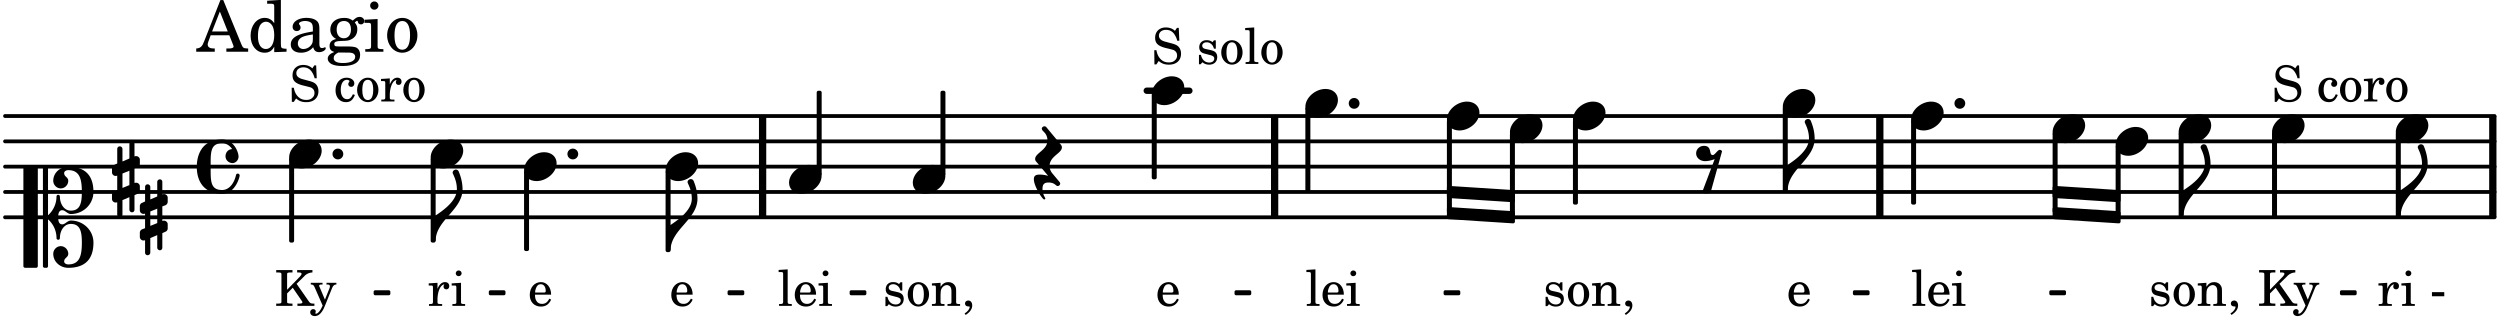<svg xmlns="http://www.w3.org/2000/svg" xmlns:xlink="http://www.w3.org/1999/xlink" width="579.6" height="73.5" viewBox="0 0 276 35"><rect width="100%" height="100%" fill="#fff" rx="5"/><defs><path id="a" d="M1.875-7.516c0 .141.469.797.469 1.829 0 1.203-1.328 2.218-2.344 2.89h-.281V0H0c0-2.266 2.969-3.422 2.969-5.687 0-.688-.172-1.375-.438-2a.34.34 0 0 0-.297-.172c-.171 0-.359.14-.359.343m0 0"/><path id="b" d="M2.219-1.594C1.109-1.594 0-.64 0 .375c0 .719.563 1.219 1.375 1.219 1.11 0 2.219-.953 2.219-1.969 0-.719-.563-1.219-1.375-1.219m0 0"/><path id="f" d="M0 0a.593.593 0 1 0 1.187 0A.593.593 0 0 0 0 0m0 0"/><path id="k" d="M1.766-1.281c-.47 0-.016-1.016-.97-1.016-.468 0-.858.36-.858.828 0 .5.453.86.984.86.36 0 .703-.094 1.062-.22L.61 2.798c.141.11.313.156.47.156a.7.7 0 0 0 .468-.156l1.25-4.5c-.047-.078-.14-.156-.25-.156-.25 0-.531.578-.781.578m0 0"/><path id="s" d="M3.844 0c0-.234 0-.781.453-.781.312 0 .578.422.937.422 1.375 0 2.5-1.078 2.5-2.438 0-1.844-.937-2.781-2.78-2.781-.891 0-1.657.656-1.657 1.547 0 .453.375.843.828.843s.828-.39.828-.843c0-.407-.453-.438-.453-.844 0-.203.219-.328.453-.328 1.266 0 1.5.984 1.5 2.406 0 1.203-.172 2.063-1.219 2.063-.75 0-1.203-.75-1.203-1.563a.19.19 0 0 0-.187-.187.19.19 0 0 0-.188.187c0 .797-.344 1.547-.937 2.078V-5.39a.18.18 0 0 0-.188-.187H2.36c-.109 0-.203.078-.203.187V5.391c0 .109.094.187.203.187h.172a.18.18 0 0 0 .188-.187V.219c.594.531.937 1.281.937 2.078 0 .11.094.187.188.187a.19.19 0 0 0 .187-.187c0-.813.453-1.563 1.203-1.563 1.047 0 1.22.86 1.22 2.063 0 1.422-.235 2.406-1.5 2.406-.235 0-.454-.125-.454-.328 0-.406.453-.437.453-.844 0-.453-.375-.843-.828-.843s-.828.39-.828.843c0 .89.765 1.547 1.656 1.547 1.844 0 2.781-.937 2.781-2.781 0-1.36-1.125-2.438-2.5-2.438-.359 0-.625.422-.937.422-.453 0-.453-.547-.453-.781M1.39 5.578c.109 0 .203-.078.203-.187V-5.391c0-.109-.094-.187-.203-.187H.203c-.11 0-.203.078-.203.187V5.391c0 .109.094.187.203.187Zm0 0"/><path id="t" d="M.578-.406v1.61l-.328.124a.41.41 0 0 0-.25.375v.469a.4.4 0 0 0 .406.39c.078 0 .125-.015.172-.03v1.374a.28.28 0 0 0 .281.281c.157 0 .297-.125.297-.28v-1.61l.766-.328v1.375c0 .172.14.297.297.297s.265-.125.265-.297V1.75l.344-.156a.39.39 0 0 0 .25-.36V.766c0-.22-.203-.391-.406-.391-.078 0-.125.016-.188.031v-1.61l.344-.124a.43.43 0 0 0 .25-.375v-.469c0-.219-.203-.39-.406-.39-.078 0-.125.015-.188.03v-1.374c0-.156-.109-.281-.265-.281s-.297.125-.297.28v1.61l-.766.328v-1.375A.297.297 0 0 0 .86-3.64c-.156 0-.28.125-.28.297v1.594l-.329.156c-.156.047-.25.203-.25.36v.468a.4.4 0 0 0 .406.391c.078 0 .125-.016.172-.031m1.344-.547V.64l-.766.312V-.64Zm0 0"/><path id="u" d="M2.797-3C.203-3 0-.719 0 0c0 2.063 1.219 3 2.797 3C4.234 3 4.734 1.172 4.734.984c0-.125-.093-.218-.203-.218a.2.2 0 0 0-.203.172c-.187.843-.719 1.64-1.531 1.64-1.203 0-1.266-.86-1.266-2.172v-.812c0-1.313.063-2.172 1.266-2.172.469 0 .844.25 1.11.64-.454.016-.735.391-.735.782 0 .515.453.765.765.765.36 0 .672-.328.672-.718C4.61-1.641 4.063-3 2.797-3m0 0"/><path id="B" d="M-.156-.844c0 .094.031.203.125.297L1.28 1.016A3.4 3.4 0 0 0 .375.875c-.469 0-.672.125-.672.516 0 .78.953 2.234 1.14 2.234A.134.134 0 0 0 .97 3.5c0-.062-.313-.406-.313-1.047 0-.484.172-.703.672-.703.688 0 .797.39 1 .39a.29.29 0 0 0 .281-.28c0-.048-.03-.11-.078-.173L1.75.75a1.27 1.27 0 0 1-.312-.828c0-1.078 1.359-1.39 1.359-2.047a.47.47 0 0 0-.11-.297L1.064-4.375a.28.28 0 0 0-.204-.078c-.14 0-.28.125-.28.266 0 .046.03.109.062.171l.265.282c.203.234.297.547.297.828 0 1.078-1.36 1.39-1.36 2.062m0 0"/><path id="c" d="m1.11-4.031-1 .062v.235h.265c.203 0 .234.03.234.265v3.047c-.015.094-.015.125-.046.14-.032.063-.141.079-.375.079H.156V0h1.407v-.203H1.53c-.36 0-.422-.031-.422-.234Zm0 0"/><path id="d" d="M2.547-1.234c0-.813-.469-1.391-1.125-1.391-.703 0-1.234.594-1.234 1.422 0 .766.5 1.281 1.234 1.281.531 0 .89-.25 1.125-.765l-.188-.11c-.234.422-.468.578-.828.578-.281 0-.484-.11-.625-.36-.094-.155-.14-.359-.14-.655ZM.78-1.47c0-.172.016-.281.078-.437.11-.328.282-.485.547-.485.328 0 .547.282.547.735 0 .14-.047.187-.219.187Zm0 0"/><path id="e" d="m1.125-2.547-1.031.063v.234h.281c.203 0 .234.031.234.266v1.562c0 .094 0 .125-.03.14-.032.063-.141.079-.376.079H.172V0h1.406v-.203h-.031c-.375 0-.422-.031-.422-.234Zm-.25-1.36a.317.317 0 0 0-.328.313c0 .172.14.313.312.313.188 0 .329-.14.329-.313a.313.313 0 0 0-.313-.312m0 0"/><path id="g" d="M2.14-2.61h-.203l-.156.204c-.187-.156-.39-.219-.672-.219-.468 0-.796.313-.796.781 0 .219.078.407.203.516s.25.156.578.234l.281.078c.438.094.594.204.594.422 0 .266-.235.438-.547.438C.953-.156.625-.453.5-1H.281V.031H.47l.187-.218c.235.187.469.265.75.265.547 0 .89-.328.89-.844 0-.234-.077-.421-.218-.546-.14-.11-.25-.157-.578-.235l-.281-.062c-.297-.063-.297-.063-.39-.11a.32.32 0 0 1-.188-.297c0-.218.203-.375.5-.375.203 0 .375.079.53.22.126.124.188.233.266.483h.204Zm0 0"/><path id="h" d="M1.375-2.625c-.672 0-1.187.594-1.187 1.36 0 .75.53 1.343 1.187 1.343.656 0 1.172-.594 1.172-1.36 0-.75-.516-1.343-1.172-1.343m0 .234c.39 0 .594.391.594 1.11 0 .734-.203 1.125-.594 1.125-.406 0-.61-.39-.61-1.11q0-1.125.61-1.125m0 0"/><path id="i" d="m1.094-2.547-.953.063v.234h.203c.203 0 .234.031.234.266v1.562c0 .094-.015.125-.031.14-.031.063-.14.079-.375.079H.14V0h1.39v-.203h-.015c-.375 0-.422-.031-.422-.234v-.797c0-.282.031-.516.093-.641.125-.25.36-.422.594-.422.157 0 .313.078.39.188.095.125.126.28.126.547v1.14c0 .094-.016.125-.031.14-.047.063-.157.079-.391.079h-.016V0H3.25v-.203h-.031c-.36 0-.406-.031-.406-.234v-1.094c0-.39-.016-.5-.11-.672-.14-.266-.422-.422-.75-.422-.344 0-.625.156-.86.516Zm0 0"/><path id="j" d="M.469 1c.5-.328.719-.672.719-1.047 0-.328-.172-.547-.438-.547-.203 0-.36.14-.36.328 0 .204.141.329.376.329h.093q.047 0 .047.046C.906.33.72.594.344.844Zm0 0"/><path id="l" d="M2.984-3.984h-.203l-.219.328c-.265-.25-.609-.375-1-.375-.718 0-1.187.453-1.187 1.14 0 .594.297.891 1.094 1.11l.515.125c.407.11.454.11.563.203.172.125.25.297.25.516a.67.67 0 0 1-.25.546c-.172.157-.36.22-.656.22-.407 0-.688-.126-.953-.407-.22-.25-.344-.516-.422-.938H.28L.297.047h.219l.25-.375c.359.297.656.406 1.14.406.813 0 1.328-.469 1.328-1.203 0-.344-.109-.625-.328-.828-.156-.14-.375-.234-.812-.344l-.578-.156c-.485-.125-.72-.344-.72-.672 0-.375.313-.64.782-.64.375 0 .688.156.906.468.157.235.266.453.329.735h.234Zm0 0"/><path id="n" d="M2.11-.797c-.172.39-.36.547-.641.547-.438 0-.703-.406-.703-1.047 0-.656.265-1.094.672-1.094.156 0 .296.079.296.157 0 .015 0 .03-.03.062-.079.11-.11.172-.11.25 0 .188.14.313.328.313.203 0 .344-.157.344-.375 0-.375-.375-.641-.86-.641-.718 0-1.218.578-1.218 1.39 0 .782.468 1.313 1.14 1.313.484 0 .766-.219 1-.797Zm0 0"/><path id="o" d="m1.078-2.547-.969.063v.234h.235c.203 0 .234.031.234.266v1.562c-.015.094-.015.125-.031.14C.5-.218.39-.202.157-.202H.14V0h1.453v-.203H1.5c-.375 0-.422-.031-.422-.234v-.297c.016-.907.344-1.61.766-1.641a.34.34 0 0 0-.094.25c0 .172.125.297.297.297.203 0 .328-.14.328-.36 0-.265-.187-.437-.469-.437-.343 0-.64.266-.828.75Zm0 0"/><path id="p" d="M1.375-1.781v-1.5c0-.281 0-.281.031-.328.032-.063.14-.079.453-.079h.11v-.265H.172v.265h.094c.312 0 .406.016.453.079.031.046.031.062.031.328v2.61c0 .265 0 .28-.031.343-.047.047-.14.078-.453.078H.172V0h1.797v-.25h-.11c-.312-.016-.406-.031-.453-.078-.031-.063-.031-.063-.031-.344v-.703L2-2l.953 1.39c.094.126.11.173.11.22 0 .093-.11.14-.376.14h-.171V0H4.39v-.25h-.11c-.312-.016-.36-.047-.531-.281L2.422-2.437l.828-.813a1.26 1.26 0 0 1 .922-.437v-.266H2.484v.265h.141c.25 0 .344.047.344.157 0 .078-.11.234-.266.39Zm0 0"/><path id="q" d="m1.64-.687-.593-1.407C1.016-2.156 1-2.188 1-2.204c0-.108.078-.155.266-.155h.109v-.188H.078v.188h.047c.188.015.266.062.375.297l.89 2.03-.093.188C1.109.563.844.86.672.86.625.86.578.844.578.797c0 0 .016-.016.016-.047C.609.703.625.656.625.61.625.468.515.36.344.36a.334.334 0 0 0-.328.343c0 .25.203.422.5.422.28 0 .53-.14.75-.437.172-.22.28-.454.515-1.047l.625-1.547c.125-.313.25-.438.469-.453h.031v-.188H1.812v.188h.079c.218 0 .297.062.297.203a.7.7 0 0 1-.047.219Zm0 0"/><path id="r" d="M.234-1.516v.454h1.36v-.454Zm0 0"/><path id="v" d="M2.922-5.703h-.313L.83-1.187c-.22.609-.423.796-.86.828h-.031V0h2.046v-.36h-.14c-.422 0-.64-.156-.64-.452 0-.094.03-.188.077-.313l.25-.687h2.063L4-.782c.047.126.063.173.063.22 0 .125-.188.203-.47.203h-.327V0h2.406v-.36h-.11c-.406-.015-.484-.062-.656-.5Zm-.375 1.266.875 2.203H1.687Zm0 0"/><path id="w" d="M2.938.047 4.297 0v-.328h-.14c-.438-.031-.485-.078-.485-.578V-5.72l-1.516.094v.328h.453c.297.016.329.063.329.39v1.75c-.282-.39-.61-.577-1.063-.577C1-3.734.328-2.891.328-1.766.328-.672.968.11 1.875.11c.484 0 .828-.203 1.063-.671Zm-.907-3.36c.313 0 .625.235.766.594.094.235.14.547.14.922 0 .906-.359 1.5-.921 1.5-.547 0-.875-.516-.875-1.375 0-.469.046-.812.156-1.078.125-.344.422-.562.734-.562m0 0"/><path id="x" d="M3.5-2.5c0-.484-.078-.734-.312-.922-.25-.203-.626-.312-1.126-.312-.874 0-1.515.422-1.515.984 0 .281.187.469.453.469.25 0 .422-.156.422-.39a.5.5 0 0 0-.125-.313c-.047-.063-.047-.079-.047-.11 0-.156.313-.297.688-.297.234 0 .515.079.64.188.14.125.203.312.203.656v.313c-.812.14-1.062.203-1.453.343-.672.25-.984.61-.984 1.094 0 .563.437.906 1.125.906C2 .11 2.484-.094 2.813-.5c.124.406.312.547.687.547.344 0 .703-.219.703-.438 0-.062-.031-.093-.078-.093-.031 0-.062 0-.11.03-.109.048-.156.048-.218.048-.219 0-.297-.14-.297-.531Zm-.719.953c0 .469-.031.578-.156.766a1.1 1.1 0 0 1-.89.484c-.36 0-.61-.25-.61-.61 0-.312.156-.546.5-.718.25-.11.547-.187 1.156-.281Zm0 0"/><path id="y" d="M1.516-.578c-.422 0-.453-.016-.547-.063C.922-.67.89-.766.89-.844c0-.234.203-.328.718-.343.735-.016.844-.032 1.11-.157.469-.203.719-.61.719-1.125 0-.312-.063-.5-.282-.75.14-.14.203-.187.266-.187.047 0 .062.015.078.11.031.187.156.28.36.28.187 0 .343-.156.343-.375 0-.265-.219-.453-.516-.453-.25 0-.39.078-.75.406-.312-.218-.562-.296-.953-.296-.921 0-1.53.515-1.53 1.297 0 .453.25.843.655 1.03-.515.126-.734.36-.734.782 0 .344.156.547.516.656C.406.22.17.453.17.781c0 .219.157.438.407.578.313.157.672.22 1.235.22 1.296 0 1.937-.423 1.937-1.235 0-.375-.172-.688-.453-.813-.219-.078-.453-.11-.985-.11Zm.453-2.813c.484 0 .765.329.765.938 0 .594-.296.969-.796.969-.47 0-.782-.375-.782-.953 0-.61.297-.954.813-.954M1.906.094c.64 0 .688 0 .797.015.313.032.5.204.5.454 0 .437-.5.687-1.36.687-.655 0-1.015-.187-1.015-.531 0-.266.14-.438.5-.625Zm0 0"/><path id="z" d="M1.594-3.61.14-3.53v.344h.39c.297 0 .344.046.344.374v2.22C.859-.47.859-.423.828-.392c-.062.079-.203.11-.547.11H.234V0h2v-.281h-.046c-.516-.016-.594-.047-.594-.328Zm-.36-1.937a.453.453 0 0 0-.015.906.457.457 0 0 0 .468-.453.453.453 0 0 0-.453-.453m0 0"/><path id="A" d="M1.953-3.734C1-3.734.266-2.891.266-1.797.266-.734 1 .11 1.938.11s1.671-.843 1.671-1.921c0-1.063-.734-1.922-1.656-1.922m0 .343c.547 0 .844.563.844 1.579 0 1.03-.297 1.593-.86 1.593s-.859-.562-.859-1.578c0-1.062.297-1.594.875-1.594m0 0"/></defs><path fill="none" stroke="#000" stroke-linecap="round" stroke-miterlimit="10" stroke-width=".423" d="M.559 23.988h274.84M.559 21.195h274.84M.559 18.398h274.84M.559 15.605h274.84M.559 12.809h274.84"/><path fill="none" stroke="#000" stroke-miterlimit="10" stroke-width=".804" d="M140.719 23.988v-11.18M207.531 23.988v-11.18M275.207 23.988v-11.18M84.191 23.988v-11.18"/><path fill="none" stroke="#000" stroke-linecap="round" stroke-miterlimit="10" stroke-width=".703" d="M126.602 10.016h4.703"/><use xlink:href="#a" x="197.368" y="20.994"/><use xlink:href="#b" x="210.984" y="12.811"/><use xlink:href="#c" x="210.984" y="33.769"/><use xlink:href="#d" x="212.685" y="33.769"/><use xlink:href="#e" x="215.406" y="33.769"/><use xlink:href="#f" x="215.773" y="11.413"/><path fill="none" stroke="#000" stroke-linejoin="round" stroke-miterlimit="10" stroke-width=".399" d="M211.184 22.39h.152v-9h-.152Zm0 0"/><path d="M211.184 22.39h.152v-9h-.152Zm0 0"/><use xlink:href="#b" x="226.609" y="14.208"/><path fill="none" stroke="#000" stroke-linejoin="round" stroke-miterlimit="10" stroke-width=".399" d="M226.809 23.348h.152v-8.559h-.152Zm0 0"/><path d="M226.809 23.348h.152v-8.559h-.152Zm0 0"/><use xlink:href="#b" x="173.653" y="12.81"/><path fill="none" stroke="#000" stroke-linejoin="round" stroke-miterlimit="10" stroke-width=".338" d="M258.5 32.426h1.508v-.211H258.5Zm0 0"/><path d="M258.5 32.426h1.508v-.211H258.5Zm0 0"/><use xlink:href="#b" x="159.739" y="12.81"/><path fill="none" stroke="#000" stroke-linejoin="round" stroke-miterlimit="10" stroke-width=".399" d="M159.938 23.348h.152V13.39h-.153Zm0 0"/><path d="M159.938 23.348h.152V13.39h-.153Zm0 0"/><use xlink:href="#b" x="166.696" y="14.208"/><path fill="none" stroke="#000" stroke-linejoin="round" stroke-miterlimit="10" stroke-width=".399" d="M166.895 23.773h.152V14.79h-.152Zm0 0"/><path d="M166.895 23.773h.152V14.79h-.152Zm0 0"/><path fill="none" stroke="#000" stroke-linejoin="round" stroke-miterlimit="10" stroke-width=".399" d="M197.016 20.996h.152v-9h-.152Zm0 0"/><path d="M197.016 20.996h.152v-9h-.152Zm0 0"/><use xlink:href="#g" x="170.352" y="33.769"/><use xlink:href="#h" x="172.903" y="33.769"/><use xlink:href="#i" x="175.625" y="33.769"/><use xlink:href="#j" x="179.026" y="33.769"/><path fill="none" stroke="#000" stroke-linejoin="round" stroke-miterlimit="10" stroke-width=".399" d="M173.852 22.39h.152v-9h-.152Zm0 0"/><path d="M173.852 22.39h.152v-9h-.152Zm0 0"/><use xlink:href="#k" x="187.316" y="18.399"/><use xlink:href="#b" x="196.818" y="11.413"/><use xlink:href="#d" x="197.259" y="33.769"/><path fill="none" stroke="#000" stroke-linejoin="round" stroke-miterlimit="10" stroke-width=".338" d="M54.133 32.426h1.504v-.211h-1.504Zm0 0"/><path d="M54.133 32.426h1.504v-.211h-1.504Zm0 0"/><path fill="none" stroke="#000" stroke-linejoin="round" stroke-miterlimit="10" stroke-width=".338" d="M41.418 32.426h1.508v-.211h-1.508Zm0 0"/><path d="M41.418 32.426h1.508v-.211h-1.508Zm0 0"/><use xlink:href="#a" x="265.045" y="23.789"/><path fill="none" stroke="#000" stroke-linejoin="round" stroke-miterlimit="10" stroke-width=".338" d="M80.492 32.426H82v-.211h-1.508Zm0 0"/><path d="M80.492 32.426H82v-.211h-1.508Zm0 0"/><path fill="none" stroke="#000" stroke-linejoin="round" stroke-miterlimit="10" stroke-width=".338" d="M93.969 32.426h1.508v-.211h-1.508Zm0 0"/><path d="M93.969 32.426h1.508v-.211h-1.508Zm0 0"/><path fill="none" stroke="#000" stroke-linejoin="round" stroke-miterlimit="10" stroke-width=".338" d="M136.46 32.426h1.509v-.211h-1.508Zm0 0"/><path d="M136.46 32.426h1.509v-.211h-1.508Zm0 0"/><path fill="none" stroke="#000" stroke-linejoin="round" stroke-miterlimit="10" stroke-width=".338" d="M159.543 32.426h1.504v-.211h-1.504Zm0 0"/><path d="M159.54 32.426h1.507v-.211h-1.508Zm0 0"/><path fill="none" stroke="#000" stroke-linejoin="round" stroke-miterlimit="10" stroke-width=".399" d="M159.938 20.723v.941l7.109.461v-.945Zm0 0"/><path d="M159.938 20.723v.941l7.109.461v-.945Zm0 0"/><path fill="none" stroke="#000" stroke-linejoin="round" stroke-miterlimit="10" stroke-width=".399" d="M159.938 23.059V24l7.109.46v-.944Zm0 0"/><path d="M159.938 23.059V24l7.109.46v-.944Zm0 0"/><path fill="none" stroke="#000" stroke-linejoin="round" stroke-miterlimit="10" stroke-width=".338" d="M204.73 32.426h1.504v-.211h-1.504Zm0 0"/><path d="M204.73 32.426h1.504v-.211h-1.504Zm0 0"/><path fill="none" stroke="#000" stroke-linejoin="round" stroke-miterlimit="10" stroke-width=".338" d="M226.41 32.426h1.508v-.211h-1.508Zm0 0"/><path d="M226.41 32.426h1.508v-.211h-1.508Zm0 0"/><path fill="none" stroke="#000" stroke-linejoin="round" stroke-miterlimit="10" stroke-width=".399" d="M226.809 20.723v.941l7.105.461v-.945Zm0 0"/><path d="M226.809 20.723v.941l7.105.461v-.945Zm0 0"/><path fill="none" stroke="#000" stroke-linejoin="round" stroke-miterlimit="10" stroke-width=".399" d="M226.809 23.059V24l7.105.46v-.944Zm0 0"/><path d="M226.809 23.059V24l7.105.46v-.944Zm0 0"/><use xlink:href="#b" x="233.566" y="15.605"/><path fill="none" stroke="#000" stroke-linejoin="round" stroke-miterlimit="10" stroke-width=".399" d="M233.766 23.773h.152v-7.585h-.152Zm0 0"/><path d="M233.766 23.773h.148v-7.585h-.148Zm0 0"/><use xlink:href="#b" x="240.522" y="14.208"/><use xlink:href="#g" x="237.221" y="33.769"/><use xlink:href="#h" x="239.772" y="33.769"/><use xlink:href="#i" x="242.494" y="33.769"/><use xlink:href="#j" x="245.895" y="33.769"/><path fill="none" stroke="#000" stroke-linejoin="round" stroke-miterlimit="10" stroke-width=".399" d="M240.723 23.79h.148v-9h-.148Zm0 0"/><path d="M240.723 23.79h.148v-9h-.148Zm0 0"/><use xlink:href="#a" x="241.072" y="23.789"/><use xlink:href="#b" x="250.832" y="14.208"/><use xlink:href="#l" x="250.832" y="11.201"/><use xlink:href="#m" x="254.233" y="11.201"/><use xlink:href="#n" x="255.764" y="11.201"/><use xlink:href="#h" x="258.145" y="11.201"/><use xlink:href="#o" x="260.867" y="11.201"/><use xlink:href="#h" x="263.248" y="11.201"/><use xlink:href="#p" x="249.231" y="33.769"/><use xlink:href="#q" x="253.143" y="33.769"/><path fill="none" stroke="#000" stroke-linejoin="round" stroke-miterlimit="10" stroke-width=".399" d="M251.031 23.79h.153v-9h-.153Zm0 0"/><path d="M251.031 23.79h.153v-9h-.153Zm0 0"/><use xlink:href="#b" x="264.495" y="14.208"/><use xlink:href="#o" x="262.47" y="33.769"/><use xlink:href="#e" x="265.021" y="33.769"/><use xlink:href="#m" x="266.722" y="33.769"/><use xlink:href="#r" x="268.253" y="33.769"/><path fill="none" stroke="#000" stroke-linejoin="round" stroke-miterlimit="10" stroke-width=".399" d="M264.695 23.79h.153v-9h-.153Zm0 0"/><path d="M264.695 23.79h.153v-9h-.153Zm0 0"/><use xlink:href="#b" x="73.481" y="18.399"/><path fill="none" stroke="#000" stroke-linejoin="round" stroke-miterlimit="10" stroke-width=".399" d="M47.746 26.582h.149v-9h-.149Zm0 0"/><path d="M47.746 26.582h.149v-9h-.149Zm0 0"/><use xlink:href="#a" x="48.096" y="26.584"/><use xlink:href="#b" x="57.856" y="18.399"/><use xlink:href="#d" x="58.297" y="33.769"/><use xlink:href="#f" x="62.645" y="17.002"/><path fill="none" stroke="#000" stroke-linejoin="round" stroke-miterlimit="10" stroke-width=".399" d="M58.055 27.516h.152V18.98h-.152Zm0 0"/><path d="M58.055 27.516h.152V18.98h-.152Zm0 0"/><use xlink:href="#o" x="47.221" y="33.769"/><use xlink:href="#e" x="49.772" y="33.769"/><use xlink:href="#d" x="73.922" y="33.769"/><path fill="none" stroke="#000" stroke-linejoin="round" stroke-miterlimit="10" stroke-width=".399" d="M73.68 27.633h.152V18.98h-.152Zm0 0"/><path d="M73.68 27.633h.152V18.98h-.152Zm0 0"/><use xlink:href="#a" x="74.031" y="27.632"/><use xlink:href="#b" x="87.11" y="19.796"/><use xlink:href="#c" x="85.85" y="33.769"/><use xlink:href="#d" x="87.551" y="33.769"/><use xlink:href="#e" x="90.272" y="33.769"/><path fill="none" stroke="#000" stroke-linejoin="round" stroke-miterlimit="10" stroke-width=".399" d="M90.363 19.215h.149v-9h-.149Zm0 0"/><path d="M90.363 19.215h.149v-9h-.149Zm0 0"/><path fill="none" stroke="#000" stroke-linejoin="round" stroke-miterlimit="10" stroke-width=".399" d="M32.121 26.582h.149v-9h-.149Zm0 0"/><path d="M32.121 26.582h.149v-9h-.149Zm0 0"/><use xlink:href="#b" x="31.921" y="17.002"/><use xlink:href="#l" x="31.921" y="11.201"/><use xlink:href="#m" x="35.322" y="11.201"/><use xlink:href="#n" x="36.853" y="11.201"/><use xlink:href="#h" x="39.234" y="11.201"/><use xlink:href="#o" x="41.955" y="11.201"/><use xlink:href="#h" x="44.337" y="11.201"/><use xlink:href="#s" x="2.582" y="23.988"/><use xlink:href="#t" x="12.363" y="19.797"/><use xlink:href="#t" x="15.437" y="23.988"/><use xlink:href="#u" x="21.725" y="18.399"/><use xlink:href="#p" x="30.321" y="33.769"/><use xlink:href="#q" x="34.232" y="33.769"/><use xlink:href="#v" x="21.725" y="5.709"/><use xlink:href="#w" x="27.337" y="5.709"/><use xlink:href="#x" x="31.759" y="5.709"/><use xlink:href="#y" x="36.011" y="5.709"/><use xlink:href="#z" x="40.093" y="5.709"/><use xlink:href="#A" x="42.474" y="5.709"/><use xlink:href="#f" x="36.71" y="17.002"/><use xlink:href="#b" x="47.546" y="17.002"/><use xlink:href="#c" x="144.115" y="33.769"/><use xlink:href="#d" x="145.816" y="33.769"/><use xlink:href="#e" x="148.537" y="33.769"/><use xlink:href="#l" x="127.152" y="7.061"/><use xlink:href="#m" x="130.553" y="7.061"/><use xlink:href="#g" x="132.084" y="7.061"/><use xlink:href="#h" x="134.635" y="7.061"/><use xlink:href="#c" x="137.357" y="7.061"/><use xlink:href="#h" x="139.058" y="7.061"/><use xlink:href="#d" x="127.593" y="33.769"/><path fill="none" stroke="#000" stroke-linejoin="round" stroke-miterlimit="10" stroke-width=".399" d="M127.352 19.598h.152v-9h-.152Zm0 0"/><path d="M127.352 19.598h.152v-9h-.152Zm0 0"/><use xlink:href="#b" x="144.114" y="11.413"/><use xlink:href="#b" x="127.151" y="10.016"/><use xlink:href="#f" x="148.903" y="11.413"/><path fill="none" stroke="#000" stroke-linejoin="round" stroke-miterlimit="10" stroke-width=".399" d="M144.313 20.996h.152v-9h-.153Zm0 0"/><path d="M144.313 20.996h.152v-9h-.153Zm0 0"/><path fill="none" stroke="#000" stroke-linejoin="round" stroke-miterlimit="10" stroke-width=".399" d="M104.027 19.215h.149v-9h-.149Zm0 0"/><path d="M104.023 19.215h.153v-9h-.153Zm0 0"/><use xlink:href="#b" x="100.773" y="19.797"/><use xlink:href="#g" x="97.472" y="33.769"/><use xlink:href="#h" x="100.023" y="33.769"/><use xlink:href="#i" x="102.744" y="33.769"/><use xlink:href="#j" x="106.146" y="33.769"/><use xlink:href="#B" x="114.436" y="18.399"/></svg>